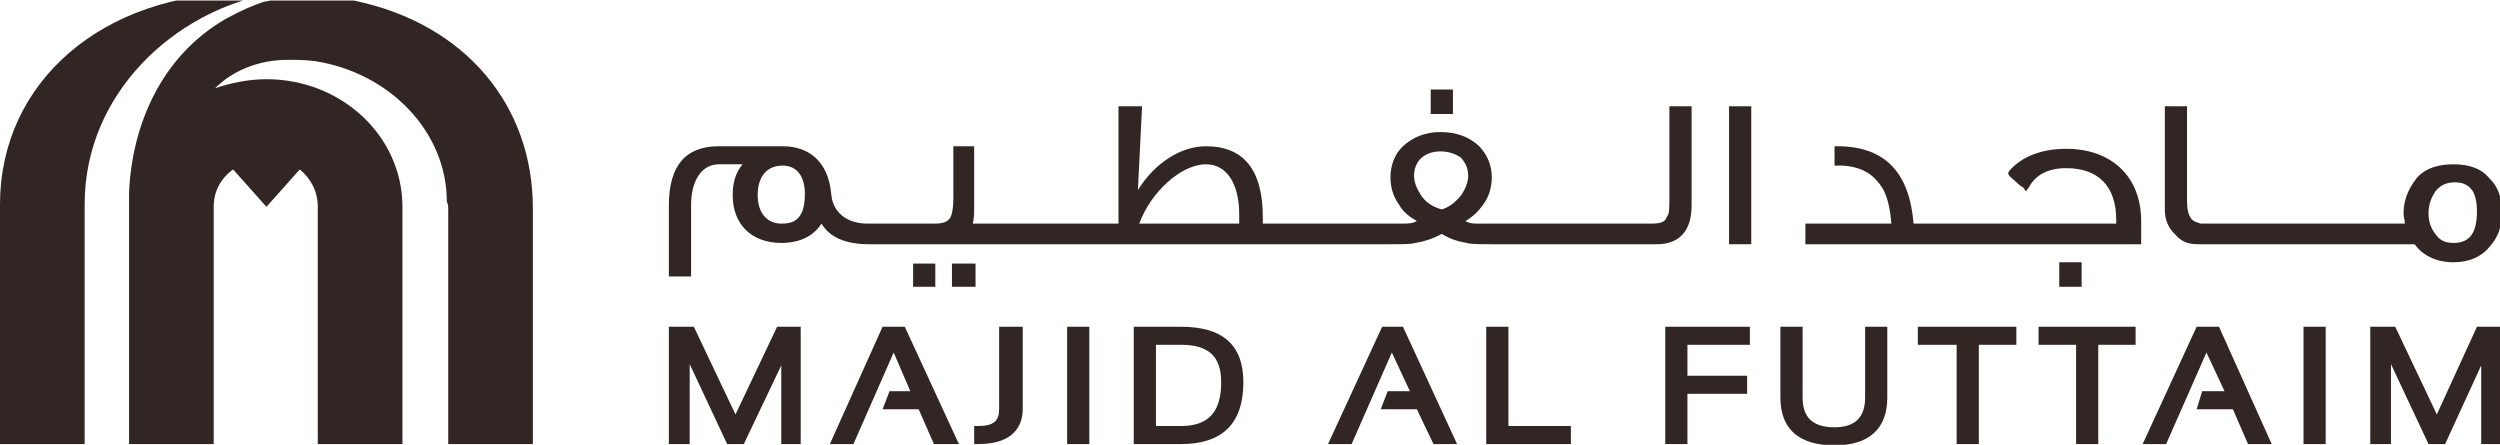 <?xml version="1.0" encoding="UTF-8" standalone="no"?>
<!-- Created with Inkscape (http://www.inkscape.org/) -->

<svg
   id="svg4080"
   version="1.1"
   inkscape:version="1.1.2 (0a00cf5339, 2022-02-04)"
   width="212.193"
   height="37.751"
   sodipodi:docname="logo_majid-al-futtaim.svg"
   xmlns:inkscape="http://www.inkscape.org/namespaces/inkscape"
   xmlns:sodipodi="http://sodipodi.sourceforge.net/DTD/sodipodi-0.dtd"
   xmlns="http://www.w3.org/2000/svg"
   xmlns:svg="http://www.w3.org/2000/svg"
   xmlns:rdf="http://www.w3.org/1999/02/22-rdf-syntax-ns#"
   xmlns:cc="http://creativecommons.org/ns#"
   xmlns:dc="http://purl.org/dc/elements/1.1/">
  <defs
     id="defs4084">
    <clipPath
       clipPathUnits="userSpaceOnUse"
       id="clipPath3013">
      <path
         inkscape:connector-curvature="0"
         d="M -1.53e-7,1.8311e-4 H 780 V 540 H -1.53e-7 Z"
         clip-rule="evenodd"
         id="path3015" />
    </clipPath>
    <clipPath
       clipPathUnits="userSpaceOnUse"
       id="clipPath3023">
      <path
         inkscape:connector-curvature="0"
         d="M 0,0 H 135.34 V 25.886 H 0 Z"
         id="path3025" />
    </clipPath>
    <clipPath
       clipPathUnits="userSpaceOnUse"
       id="clipPath3037">
      <path
         inkscape:connector-curvature="0"
         d="M 0,25.886 V -0.635 h 135.24 v 26.521"
         clip-rule="evenodd"
         id="path3039" />
    </clipPath>
    <clipPath
       clipPathUnits="userSpaceOnUse"
       id="clipPath3047">
      <path
         inkscape:connector-curvature="0"
         d="M 0,25.886 V -0.635 h 135.24 v 26.521"
         clip-rule="evenodd"
         id="path3049" />
    </clipPath>
    <clipPath
       clipPathUnits="userSpaceOnUse"
       id="clipPath3057">
      <path
         inkscape:connector-curvature="0"
         d="M 0,25.886 V -0.635 h 135.24 v 26.521"
         id="path3059" />
    </clipPath>
    <clipPath
       clipPathUnits="userSpaceOnUse"
       id="clipPath3067">
      <path
         inkscape:connector-curvature="0"
         d="M 0,25.886 V -0.635 h 135.24 v 26.521"
         id="path3069" />
    </clipPath>
    <clipPath
       clipPathUnits="userSpaceOnUse"
       id="clipPath3077">
      <path
         inkscape:connector-curvature="0"
         d="M 0,25.886 V -0.635 h 135.24 v 26.521"
         id="path3079" />
    </clipPath>
    <clipPath
       clipPathUnits="userSpaceOnUse"
       id="clipPath3087">
      <path
         inkscape:connector-curvature="0"
         d="M 0,25.886 V -0.635 h 135.24 v 26.521"
         id="path3089" />
    </clipPath>
    <clipPath
       clipPathUnits="userSpaceOnUse"
       id="clipPath3097">
      <path
         inkscape:connector-curvature="0"
         d="M 0,25.886 V -0.635 h 135.24 v 26.521"
         id="path3099" />
    </clipPath>
    <clipPath
       clipPathUnits="userSpaceOnUse"
       id="clipPath3107">
      <path
         inkscape:connector-curvature="0"
         d="M 0,25.886 V -0.635 h 135.24 v 26.521"
         id="path3109" />
    </clipPath>
    <clipPath
       clipPathUnits="userSpaceOnUse"
       id="clipPath3117">
      <path
         inkscape:connector-curvature="0"
         d="M 0,25.886 V -0.635 h 135.24 v 26.521"
         id="path3119" />
    </clipPath>
    <clipPath
       clipPathUnits="userSpaceOnUse"
       id="clipPath3127">
      <path
         inkscape:connector-curvature="0"
         d="M 0,25.886 V -0.635 h 135.24 v 26.521"
         id="path3129" />
    </clipPath>
    <clipPath
       clipPathUnits="userSpaceOnUse"
       id="clipPath3137">
      <path
         inkscape:connector-curvature="0"
         d="M 0,25.886 V -0.635 h 135.24 v 26.521"
         id="path3139" />
    </clipPath>
    <clipPath
       clipPathUnits="userSpaceOnUse"
       id="clipPath3147">
      <path
         inkscape:connector-curvature="0"
         d="M 0,25.886 V -0.635 h 135.24 v 26.521"
         id="path3149" />
    </clipPath>
    <clipPath
       clipPathUnits="userSpaceOnUse"
       id="clipPath3157">
      <path
         inkscape:connector-curvature="0"
         d="M 0,25.886 V -0.635 h 135.24 v 26.521"
         id="path3159" />
    </clipPath>
    <clipPath
       clipPathUnits="userSpaceOnUse"
       id="clipPath3167">
      <path
         inkscape:connector-curvature="0"
         d="M 0,25.886 V -0.635 h 135.24 v 26.521"
         id="path3169" />
    </clipPath>
    <clipPath
       clipPathUnits="userSpaceOnUse"
       id="clipPath3177">
      <path
         inkscape:connector-curvature="0"
         d="M 0,25.886 V -0.635 h 135.24 v 26.521"
         id="path3179" />
    </clipPath>
    <clipPath
       clipPathUnits="userSpaceOnUse"
       id="clipPath3187">
      <path
         inkscape:connector-curvature="0"
         d="M 0,25.886 V -0.635 h 135.24 v 26.521"
         id="path3189" />
    </clipPath>
    <clipPath
       clipPathUnits="userSpaceOnUse"
       id="clipPath3197">
      <path
         inkscape:connector-curvature="0"
         d="M 0,25.886 V -0.635 h 135.24 v 26.521"
         id="path3199" />
    </clipPath>
    <clipPath
       clipPathUnits="userSpaceOnUse"
       id="clipPath3207">
      <path
         inkscape:connector-curvature="0"
         d="M 0,25.886 V -0.635 h 135.24 v 26.521"
         id="path3209" />
    </clipPath>
    <clipPath
       clipPathUnits="userSpaceOnUse"
       id="clipPath3217">
      <path
         inkscape:connector-curvature="0"
         d="M 0,25.886 V -0.635 h 135.24 v 26.521"
         id="path3219" />
    </clipPath>
    <clipPath
       clipPathUnits="userSpaceOnUse"
       id="clipPath3227">
      <path
         inkscape:connector-curvature="0"
         d="M 0,25.886 V -0.635 h 135.24 v 26.521"
         id="path3229" />
    </clipPath>
    <clipPath
       clipPathUnits="userSpaceOnUse"
       id="clipPath3237">
      <path
         inkscape:connector-curvature="0"
         d="M 0,25.886 V -0.635 h 135.24 v 26.521"
         id="path3239" />
    </clipPath>
    <clipPath
       clipPathUnits="userSpaceOnUse"
       id="clipPath3247">
      <path
         inkscape:connector-curvature="0"
         d="M 0,25.886 V -0.635 h 135.24 v 26.521"
         id="path3249" />
    </clipPath>
    <clipPath
       clipPathUnits="userSpaceOnUse"
       id="clipPath3257">
      <path
         inkscape:connector-curvature="0"
         d="M 0,25.886 V -0.635 h 135.24 v 26.521"
         id="path3259" />
    </clipPath>
    <clipPath
       clipPathUnits="userSpaceOnUse"
       id="clipPath3291">
      <path
         inkscape:connector-curvature="0"
         d="M 0,0 H 780 V 540 H 0 Z"
         clip-rule="evenodd"
         id="path3293" />
    </clipPath>
    <clipPath
       clipPathUnits="userSpaceOnUse"
       id="clipPath3299">
      <path
         inkscape:connector-curvature="0"
         d="M 0,0 H 780 V 540 H 0 Z"
         clip-rule="evenodd"
         id="path3301" />
    </clipPath>
    <clipPath
       clipPathUnits="userSpaceOnUse"
       id="clipPath3331">
      <path
         inkscape:connector-curvature="0"
         d="M 0,0 H 780 V 540 H 0 Z"
         clip-rule="evenodd"
         id="path3333" />
    </clipPath>
    <clipPath
       clipPathUnits="userSpaceOnUse"
       id="clipPath3013-6">
      <path
         inkscape:connector-curvature="0"
         d="M -1.53e-7,1.8311e-4 H 780 V 540 H -1.53e-7 Z"
         clip-rule="evenodd"
         id="path3015-4" />
    </clipPath>
    <clipPath
       clipPathUnits="userSpaceOnUse"
       id="clipPath3023-1">
      <path
         inkscape:connector-curvature="0"
         d="M 0,0 H 135.34 V 25.886 H 0 Z"
         id="path3025-7" />
    </clipPath>
    <clipPath
       clipPathUnits="userSpaceOnUse"
       id="clipPath3037-4">
      <path
         inkscape:connector-curvature="0"
         d="M 0,25.886 V -0.635 h 135.24 v 26.521"
         clip-rule="evenodd"
         id="path3039-7" />
    </clipPath>
    <clipPath
       clipPathUnits="userSpaceOnUse"
       id="clipPath3047-9">
      <path
         inkscape:connector-curvature="0"
         d="M 0,25.886 V -0.635 h 135.24 v 26.521"
         clip-rule="evenodd"
         id="path3049-7" />
    </clipPath>
    <clipPath
       clipPathUnits="userSpaceOnUse"
       id="clipPath3057-7">
      <path
         inkscape:connector-curvature="0"
         d="M 0,25.886 V -0.635 h 135.24 v 26.521"
         id="path3059-9" />
    </clipPath>
    <clipPath
       clipPathUnits="userSpaceOnUse"
       id="clipPath3067-9">
      <path
         inkscape:connector-curvature="0"
         d="M 0,25.886 V -0.635 h 135.24 v 26.521"
         id="path3069-5" />
    </clipPath>
    <clipPath
       clipPathUnits="userSpaceOnUse"
       id="clipPath3077-6">
      <path
         inkscape:connector-curvature="0"
         d="M 0,25.886 V -0.635 h 135.24 v 26.521"
         id="path3079-3" />
    </clipPath>
    <clipPath
       clipPathUnits="userSpaceOnUse"
       id="clipPath3087-6">
      <path
         inkscape:connector-curvature="0"
         d="M 0,25.886 V -0.635 h 135.24 v 26.521"
         id="path3089-8" />
    </clipPath>
    <clipPath
       clipPathUnits="userSpaceOnUse"
       id="clipPath3097-5">
      <path
         inkscape:connector-curvature="0"
         d="M 0,25.886 V -0.635 h 135.24 v 26.521"
         id="path3099-4" />
    </clipPath>
    <clipPath
       clipPathUnits="userSpaceOnUse"
       id="clipPath3107-4">
      <path
         inkscape:connector-curvature="0"
         d="M 0,25.886 V -0.635 h 135.24 v 26.521"
         id="path3109-0" />
    </clipPath>
    <clipPath
       clipPathUnits="userSpaceOnUse"
       id="clipPath3117-3">
      <path
         inkscape:connector-curvature="0"
         d="M 0,25.886 V -0.635 h 135.24 v 26.521"
         id="path3119-3" />
    </clipPath>
    <clipPath
       clipPathUnits="userSpaceOnUse"
       id="clipPath3127-1">
      <path
         inkscape:connector-curvature="0"
         d="M 0,25.886 V -0.635 h 135.24 v 26.521"
         id="path3129-5" />
    </clipPath>
    <clipPath
       clipPathUnits="userSpaceOnUse"
       id="clipPath3137-5">
      <path
         inkscape:connector-curvature="0"
         d="M 0,25.886 V -0.635 h 135.24 v 26.521"
         id="path3139-4" />
    </clipPath>
    <clipPath
       clipPathUnits="userSpaceOnUse"
       id="clipPath3147-7">
      <path
         inkscape:connector-curvature="0"
         d="M 0,25.886 V -0.635 h 135.24 v 26.521"
         id="path3149-8" />
    </clipPath>
    <clipPath
       clipPathUnits="userSpaceOnUse"
       id="clipPath3157-8">
      <path
         inkscape:connector-curvature="0"
         d="M 0,25.886 V -0.635 h 135.24 v 26.521"
         id="path3159-2" />
    </clipPath>
    <clipPath
       clipPathUnits="userSpaceOnUse"
       id="clipPath3167-6">
      <path
         inkscape:connector-curvature="0"
         d="M 0,25.886 V -0.635 h 135.24 v 26.521"
         id="path3169-2" />
    </clipPath>
    <clipPath
       clipPathUnits="userSpaceOnUse"
       id="clipPath3177-9">
      <path
         inkscape:connector-curvature="0"
         d="M 0,25.886 V -0.635 h 135.24 v 26.521"
         id="path3179-6" />
    </clipPath>
    <clipPath
       clipPathUnits="userSpaceOnUse"
       id="clipPath3187-6">
      <path
         inkscape:connector-curvature="0"
         d="M 0,25.886 V -0.635 h 135.24 v 26.521"
         id="path3189-8" />
    </clipPath>
    <clipPath
       clipPathUnits="userSpaceOnUse"
       id="clipPath3197-2">
      <path
         inkscape:connector-curvature="0"
         d="M 0,25.886 V -0.635 h 135.24 v 26.521"
         id="path3199-0" />
    </clipPath>
    <clipPath
       clipPathUnits="userSpaceOnUse"
       id="clipPath3207-8">
      <path
         inkscape:connector-curvature="0"
         d="M 0,25.886 V -0.635 h 135.24 v 26.521"
         id="path3209-0" />
    </clipPath>
    <clipPath
       clipPathUnits="userSpaceOnUse"
       id="clipPath3217-0">
      <path
         inkscape:connector-curvature="0"
         d="M 0,25.886 V -0.635 h 135.24 v 26.521"
         id="path3219-7" />
    </clipPath>
    <clipPath
       clipPathUnits="userSpaceOnUse"
       id="clipPath3227-9">
      <path
         inkscape:connector-curvature="0"
         d="M 0,25.886 V -0.635 h 135.24 v 26.521"
         id="path3229-4" />
    </clipPath>
    <clipPath
       clipPathUnits="userSpaceOnUse"
       id="clipPath3237-0">
      <path
         inkscape:connector-curvature="0"
         d="M 0,25.886 V -0.635 h 135.24 v 26.521"
         id="path3239-5" />
    </clipPath>
    <clipPath
       clipPathUnits="userSpaceOnUse"
       id="clipPath3247-2">
      <path
         inkscape:connector-curvature="0"
         d="M 0,25.886 V -0.635 h 135.24 v 26.521"
         id="path3249-6" />
    </clipPath>
    <clipPath
       clipPathUnits="userSpaceOnUse"
       id="clipPath3257-1">
      <path
         inkscape:connector-curvature="0"
         d="M 0,25.886 V -0.635 h 135.24 v 26.521"
         id="path3259-6" />
    </clipPath>
    <clipPath
       clipPathUnits="userSpaceOnUse"
       id="clipPath3291-7">
      <path
         inkscape:connector-curvature="0"
         d="M 0,0 H 780 V 540 H 0 Z"
         clip-rule="evenodd"
         id="path3293-0" />
    </clipPath>
    <clipPath
       clipPathUnits="userSpaceOnUse"
       id="clipPath3299-2">
      <path
         inkscape:connector-curvature="0"
         d="M 0,0 H 780 V 540 H 0 Z"
         clip-rule="evenodd"
         id="path3301-6" />
    </clipPath>
    <clipPath
       clipPathUnits="userSpaceOnUse"
       id="clipPath3331-9">
      <path
         inkscape:connector-curvature="0"
         d="M 0,0 H 780 V 540 H 0 Z"
         clip-rule="evenodd"
         id="path3333-1" />
    </clipPath>
    <clipPath
       clipPathUnits="userSpaceOnUse"
       id="clipPath3013-7">
      <path
         inkscape:connector-curvature="0"
         d="M -1.53e-7,1.8311e-4 H 780 V 540 H -1.53e-7 Z"
         clip-rule="evenodd"
         id="path3015-42" />
    </clipPath>
    <clipPath
       clipPathUnits="userSpaceOnUse"
       id="clipPath3023-4">
      <path
         inkscape:connector-curvature="0"
         d="M 0,0 H 135.34 V 25.886 H 0 Z"
         id="path3025-8" />
    </clipPath>
    <clipPath
       clipPathUnits="userSpaceOnUse"
       id="clipPath3037-5">
      <path
         inkscape:connector-curvature="0"
         d="M 0,25.886 V -0.635 h 135.24 v 26.521"
         clip-rule="evenodd"
         id="path3039-3" />
    </clipPath>
    <clipPath
       clipPathUnits="userSpaceOnUse"
       id="clipPath3047-6">
      <path
         inkscape:connector-curvature="0"
         d="M 0,25.886 V -0.635 h 135.24 v 26.521"
         clip-rule="evenodd"
         id="path3049-1" />
    </clipPath>
    <clipPath
       clipPathUnits="userSpaceOnUse"
       id="clipPath3057-4">
      <path
         inkscape:connector-curvature="0"
         d="M 0,25.886 V -0.635 h 135.24 v 26.521"
         id="path3059-5" />
    </clipPath>
    <clipPath
       clipPathUnits="userSpaceOnUse"
       id="clipPath3067-0">
      <path
         inkscape:connector-curvature="0"
         d="M 0,25.886 V -0.635 h 135.24 v 26.521"
         id="path3069-6" />
    </clipPath>
    <clipPath
       clipPathUnits="userSpaceOnUse"
       id="clipPath3077-2">
      <path
         inkscape:connector-curvature="0"
         d="M 0,25.886 V -0.635 h 135.24 v 26.521"
         id="path3079-7" />
    </clipPath>
    <clipPath
       clipPathUnits="userSpaceOnUse"
       id="clipPath3087-7">
      <path
         inkscape:connector-curvature="0"
         d="M 0,25.886 V -0.635 h 135.24 v 26.521"
         id="path3089-7" />
    </clipPath>
    <clipPath
       clipPathUnits="userSpaceOnUse"
       id="clipPath3097-7">
      <path
         inkscape:connector-curvature="0"
         d="M 0,25.886 V -0.635 h 135.24 v 26.521"
         id="path3099-6" />
    </clipPath>
    <clipPath
       clipPathUnits="userSpaceOnUse"
       id="clipPath3107-2">
      <path
         inkscape:connector-curvature="0"
         d="M 0,25.886 V -0.635 h 135.24 v 26.521"
         id="path3109-7" />
    </clipPath>
    <clipPath
       clipPathUnits="userSpaceOnUse"
       id="clipPath3117-8">
      <path
         inkscape:connector-curvature="0"
         d="M 0,25.886 V -0.635 h 135.24 v 26.521"
         id="path3119-8" />
    </clipPath>
    <clipPath
       clipPathUnits="userSpaceOnUse"
       id="clipPath3127-4">
      <path
         inkscape:connector-curvature="0"
         d="M 0,25.886 V -0.635 h 135.24 v 26.521"
         id="path3129-4" />
    </clipPath>
    <clipPath
       clipPathUnits="userSpaceOnUse"
       id="clipPath3137-4">
      <path
         inkscape:connector-curvature="0"
         d="M 0,25.886 V -0.635 h 135.24 v 26.521"
         id="path3139-1" />
    </clipPath>
    <clipPath
       clipPathUnits="userSpaceOnUse"
       id="clipPath3147-0">
      <path
         inkscape:connector-curvature="0"
         d="M 0,25.886 V -0.635 h 135.24 v 26.521"
         id="path3149-9" />
    </clipPath>
    <clipPath
       clipPathUnits="userSpaceOnUse"
       id="clipPath3157-0">
      <path
         inkscape:connector-curvature="0"
         d="M 0,25.886 V -0.635 h 135.24 v 26.521"
         id="path3159-4" />
    </clipPath>
    <clipPath
       clipPathUnits="userSpaceOnUse"
       id="clipPath3167-3">
      <path
         inkscape:connector-curvature="0"
         d="M 0,25.886 V -0.635 h 135.24 v 26.521"
         id="path3169-7" />
    </clipPath>
    <clipPath
       clipPathUnits="userSpaceOnUse"
       id="clipPath3177-1">
      <path
         inkscape:connector-curvature="0"
         d="M 0,25.886 V -0.635 h 135.24 v 26.521"
         id="path3179-68" />
    </clipPath>
    <clipPath
       clipPathUnits="userSpaceOnUse"
       id="clipPath3187-7">
      <path
         inkscape:connector-curvature="0"
         d="M 0,25.886 V -0.635 h 135.24 v 26.521"
         id="path3189-2" />
    </clipPath>
    <clipPath
       clipPathUnits="userSpaceOnUse"
       id="clipPath3197-7">
      <path
         inkscape:connector-curvature="0"
         d="M 0,25.886 V -0.635 h 135.24 v 26.521"
         id="path3199-05" />
    </clipPath>
    <clipPath
       clipPathUnits="userSpaceOnUse"
       id="clipPath3207-2">
      <path
         inkscape:connector-curvature="0"
         d="M 0,25.886 V -0.635 h 135.24 v 26.521"
         id="path3209-8" />
    </clipPath>
    <clipPath
       clipPathUnits="userSpaceOnUse"
       id="clipPath3217-1">
      <path
         inkscape:connector-curvature="0"
         d="M 0,25.886 V -0.635 h 135.24 v 26.521"
         id="path3219-3" />
    </clipPath>
    <clipPath
       clipPathUnits="userSpaceOnUse"
       id="clipPath3227-7">
      <path
         inkscape:connector-curvature="0"
         d="M 0,25.886 V -0.635 h 135.24 v 26.521"
         id="path3229-2" />
    </clipPath>
    <clipPath
       clipPathUnits="userSpaceOnUse"
       id="clipPath3237-3">
      <path
         inkscape:connector-curvature="0"
         d="M 0,25.886 V -0.635 h 135.24 v 26.521"
         id="path3239-8" />
    </clipPath>
    <clipPath
       clipPathUnits="userSpaceOnUse"
       id="clipPath3247-8">
      <path
         inkscape:connector-curvature="0"
         d="M 0,25.886 V -0.635 h 135.24 v 26.521"
         id="path3249-3" />
    </clipPath>
    <clipPath
       clipPathUnits="userSpaceOnUse"
       id="clipPath3257-17">
      <path
         inkscape:connector-curvature="0"
         d="M 0,25.886 V -0.635 h 135.24 v 26.521"
         id="path3259-2" />
    </clipPath>
    <clipPath
       clipPathUnits="userSpaceOnUse"
       id="clipPath3291-4">
      <path
         inkscape:connector-curvature="0"
         d="M 0,0 H 780 V 540 H 0 Z"
         clip-rule="evenodd"
         id="path3293-7" />
    </clipPath>
    <clipPath
       clipPathUnits="userSpaceOnUse"
       id="clipPath3299-26">
      <path
         inkscape:connector-curvature="0"
         d="M 0,0 H 780 V 540 H 0 Z"
         clip-rule="evenodd"
         id="path3301-4" />
    </clipPath>
    <clipPath
       clipPathUnits="userSpaceOnUse"
       id="clipPath3331-95">
      <path
         inkscape:connector-curvature="0"
         d="M 0,0 H 780 V 540 H 0 Z"
         clip-rule="evenodd"
         id="path3333-0" />
    </clipPath>
    <clipPath
       clipPathUnits="userSpaceOnUse"
       id="clipPath3013-62">
      <path
         inkscape:connector-curvature="0"
         d="M -1.53e-7,1.8311e-4 H 780 V 540 H -1.53e-7 Z"
         clip-rule="evenodd"
         id="path3015-6" />
    </clipPath>
    <clipPath
       clipPathUnits="userSpaceOnUse"
       id="clipPath3023-8">
      <path
         inkscape:connector-curvature="0"
         d="M 0,0 H 135.34 V 25.886 H 0 Z"
         id="path3025-0" />
    </clipPath>
    <clipPath
       clipPathUnits="userSpaceOnUse"
       id="clipPath3037-6">
      <path
         inkscape:connector-curvature="0"
         d="M 0,25.886 V -0.635 h 135.24 v 26.521"
         clip-rule="evenodd"
         id="path3039-4" />
    </clipPath>
    <clipPath
       clipPathUnits="userSpaceOnUse"
       id="clipPath3047-5">
      <path
         inkscape:connector-curvature="0"
         d="M 0,25.886 V -0.635 h 135.24 v 26.521"
         clip-rule="evenodd"
         id="path3049-9" />
    </clipPath>
    <clipPath
       clipPathUnits="userSpaceOnUse"
       id="clipPath3057-71">
      <path
         inkscape:connector-curvature="0"
         d="M 0,25.886 V -0.635 h 135.24 v 26.521"
         id="path3059-6" />
    </clipPath>
    <clipPath
       clipPathUnits="userSpaceOnUse"
       id="clipPath3067-08">
      <path
         inkscape:connector-curvature="0"
         d="M 0,25.886 V -0.635 h 135.24 v 26.521"
         id="path3069-51" />
    </clipPath>
    <clipPath
       clipPathUnits="userSpaceOnUse"
       id="clipPath3077-7">
      <path
         inkscape:connector-curvature="0"
         d="M 0,25.886 V -0.635 h 135.24 v 26.521"
         id="path3079-9" />
    </clipPath>
    <clipPath
       clipPathUnits="userSpaceOnUse"
       id="clipPath3087-1">
      <path
         inkscape:connector-curvature="0"
         d="M 0,25.886 V -0.635 h 135.24 v 26.521"
         id="path3089-6" />
    </clipPath>
    <clipPath
       clipPathUnits="userSpaceOnUse"
       id="clipPath3097-0">
      <path
         inkscape:connector-curvature="0"
         d="M 0,25.886 V -0.635 h 135.24 v 26.521"
         id="path3099-44" />
    </clipPath>
    <clipPath
       clipPathUnits="userSpaceOnUse"
       id="clipPath3107-5">
      <path
         inkscape:connector-curvature="0"
         d="M 0,25.886 V -0.635 h 135.24 v 26.521"
         id="path3109-9" />
    </clipPath>
    <clipPath
       clipPathUnits="userSpaceOnUse"
       id="clipPath3117-0">
      <path
         inkscape:connector-curvature="0"
         d="M 0,25.886 V -0.635 h 135.24 v 26.521"
         id="path3119-2" />
    </clipPath>
    <clipPath
       clipPathUnits="userSpaceOnUse"
       id="clipPath3127-6">
      <path
         inkscape:connector-curvature="0"
         d="M 0,25.886 V -0.635 h 135.24 v 26.521"
         id="path3129-8" />
    </clipPath>
    <clipPath
       clipPathUnits="userSpaceOnUse"
       id="clipPath3137-1">
      <path
         inkscape:connector-curvature="0"
         d="M 0,25.886 V -0.635 h 135.24 v 26.521"
         id="path3139-15" />
    </clipPath>
    <clipPath
       clipPathUnits="userSpaceOnUse"
       id="clipPath3147-5">
      <path
         inkscape:connector-curvature="0"
         d="M 0,25.886 V -0.635 h 135.24 v 26.521"
         id="path3149-1" />
    </clipPath>
    <clipPath
       clipPathUnits="userSpaceOnUse"
       id="clipPath3157-5">
      <path
         inkscape:connector-curvature="0"
         d="M 0,25.886 V -0.635 h 135.24 v 26.521"
         id="path3159-1" />
    </clipPath>
    <clipPath
       clipPathUnits="userSpaceOnUse"
       id="clipPath3167-0">
      <path
         inkscape:connector-curvature="0"
         d="M 0,25.886 V -0.635 h 135.24 v 26.521"
         id="path3169-4" />
    </clipPath>
    <clipPath
       clipPathUnits="userSpaceOnUse"
       id="clipPath3177-14">
      <path
         inkscape:connector-curvature="0"
         d="M 0,25.886 V -0.635 h 135.24 v 26.521"
         id="path3179-60" />
    </clipPath>
    <clipPath
       clipPathUnits="userSpaceOnUse"
       id="clipPath3187-1">
      <path
         inkscape:connector-curvature="0"
         d="M 0,25.886 V -0.635 h 135.24 v 26.521"
         id="path3189-89" />
    </clipPath>
    <clipPath
       clipPathUnits="userSpaceOnUse"
       id="clipPath3197-4">
      <path
         inkscape:connector-curvature="0"
         d="M 0,25.886 V -0.635 h 135.24 v 26.521"
         id="path3199-3" />
    </clipPath>
    <clipPath
       clipPathUnits="userSpaceOnUse"
       id="clipPath3207-0">
      <path
         inkscape:connector-curvature="0"
         d="M 0,25.886 V -0.635 h 135.24 v 26.521"
         id="path3209-2" />
    </clipPath>
    <clipPath
       clipPathUnits="userSpaceOnUse"
       id="clipPath3217-03">
      <path
         inkscape:connector-curvature="0"
         d="M 0,25.886 V -0.635 h 135.24 v 26.521"
         id="path3219-2" />
    </clipPath>
    <clipPath
       clipPathUnits="userSpaceOnUse"
       id="clipPath3227-1">
      <path
         inkscape:connector-curvature="0"
         d="M 0,25.886 V -0.635 h 135.24 v 26.521"
         id="path3229-5" />
    </clipPath>
    <clipPath
       clipPathUnits="userSpaceOnUse"
       id="clipPath3237-2">
      <path
         inkscape:connector-curvature="0"
         d="M 0,25.886 V -0.635 h 135.24 v 26.521"
         id="path3239-3" />
    </clipPath>
    <clipPath
       clipPathUnits="userSpaceOnUse"
       id="clipPath3247-5">
      <path
         inkscape:connector-curvature="0"
         d="M 0,25.886 V -0.635 h 135.24 v 26.521"
         id="path3249-1" />
    </clipPath>
    <clipPath
       clipPathUnits="userSpaceOnUse"
       id="clipPath3257-4">
      <path
         inkscape:connector-curvature="0"
         d="M 0,25.886 V -0.635 h 135.24 v 26.521"
         id="path3259-0" />
    </clipPath>
    <clipPath
       clipPathUnits="userSpaceOnUse"
       id="clipPath3291-2">
      <path
         inkscape:connector-curvature="0"
         d="M 0,0 H 780 V 540 H 0 Z"
         clip-rule="evenodd"
         id="path3293-1" />
    </clipPath>
    <clipPath
       clipPathUnits="userSpaceOnUse"
       id="clipPath3299-1">
      <path
         inkscape:connector-curvature="0"
         d="M 0,0 H 780 V 540 H 0 Z"
         clip-rule="evenodd"
         id="path3301-2" />
    </clipPath>
    <clipPath
       clipPathUnits="userSpaceOnUse"
       id="clipPath3331-6">
      <path
         inkscape:connector-curvature="0"
         d="M 0,0 H 780 V 540 H 0 Z"
         clip-rule="evenodd"
         id="path3333-5" />
    </clipPath>
    <clipPath
       clipPathUnits="userSpaceOnUse"
       id="clipPath3013-78">
      <path
         inkscape:connector-curvature="0"
         d="M -1.53e-7,1.8311e-4 H 780 V 540 H -1.53e-7 Z"
         clip-rule="evenodd"
         id="path3015-2" />
    </clipPath>
    <clipPath
       clipPathUnits="userSpaceOnUse"
       id="clipPath3023-5">
      <path
         inkscape:connector-curvature="0"
         d="M 0,0 H 135.34 V 25.886 H 0 Z"
         id="path3025-9" />
    </clipPath>
    <clipPath
       clipPathUnits="userSpaceOnUse"
       id="clipPath3037-2">
      <path
         inkscape:connector-curvature="0"
         d="M 0,25.886 V -0.635 h 135.24 v 26.521"
         clip-rule="evenodd"
         id="path3039-1" />
    </clipPath>
    <clipPath
       clipPathUnits="userSpaceOnUse"
       id="clipPath3047-61">
      <path
         inkscape:connector-curvature="0"
         d="M 0,25.886 V -0.635 h 135.24 v 26.521"
         clip-rule="evenodd"
         id="path3049-4" />
    </clipPath>
    <clipPath
       clipPathUnits="userSpaceOnUse"
       id="clipPath3057-9">
      <path
         inkscape:connector-curvature="0"
         d="M 0,25.886 V -0.635 h 135.24 v 26.521"
         id="path3059-0" />
    </clipPath>
    <clipPath
       clipPathUnits="userSpaceOnUse"
       id="clipPath3067-6">
      <path
         inkscape:connector-curvature="0"
         d="M 0,25.886 V -0.635 h 135.24 v 26.521"
         id="path3069-4" />
    </clipPath>
    <clipPath
       clipPathUnits="userSpaceOnUse"
       id="clipPath3077-1">
      <path
         inkscape:connector-curvature="0"
         d="M 0,25.886 V -0.635 h 135.24 v 26.521"
         id="path3079-1" />
    </clipPath>
    <clipPath
       clipPathUnits="userSpaceOnUse"
       id="clipPath3087-3">
      <path
         inkscape:connector-curvature="0"
         d="M 0,25.886 V -0.635 h 135.24 v 26.521"
         id="path3089-4" />
    </clipPath>
    <clipPath
       clipPathUnits="userSpaceOnUse"
       id="clipPath3097-4">
      <path
         inkscape:connector-curvature="0"
         d="M 0,25.886 V -0.635 h 135.24 v 26.521"
         id="path3099-60" />
    </clipPath>
    <clipPath
       clipPathUnits="userSpaceOnUse"
       id="clipPath3107-48">
      <path
         inkscape:connector-curvature="0"
         d="M 0,25.886 V -0.635 h 135.24 v 26.521"
         id="path3109-74" />
    </clipPath>
    <clipPath
       clipPathUnits="userSpaceOnUse"
       id="clipPath3117-4">
      <path
         inkscape:connector-curvature="0"
         d="M 0,25.886 V -0.635 h 135.24 v 26.521"
         id="path3119-0" />
    </clipPath>
    <clipPath
       clipPathUnits="userSpaceOnUse"
       id="clipPath3127-7">
      <path
         inkscape:connector-curvature="0"
         d="M 0,25.886 V -0.635 h 135.24 v 26.521"
         id="path3129-41" />
    </clipPath>
    <clipPath
       clipPathUnits="userSpaceOnUse"
       id="clipPath3137-41">
      <path
         inkscape:connector-curvature="0"
         d="M 0,25.886 V -0.635 h 135.24 v 26.521"
         id="path3139-49" />
    </clipPath>
    <clipPath
       clipPathUnits="userSpaceOnUse"
       id="clipPath3147-2">
      <path
         inkscape:connector-curvature="0"
         d="M 0,25.886 V -0.635 h 135.24 v 26.521"
         id="path3149-0" />
    </clipPath>
    <clipPath
       clipPathUnits="userSpaceOnUse"
       id="clipPath3157-2">
      <path
         inkscape:connector-curvature="0"
         d="M 0,25.886 V -0.635 h 135.24 v 26.521"
         id="path3159-27" />
    </clipPath>
    <clipPath
       clipPathUnits="userSpaceOnUse"
       id="clipPath3167-8">
      <path
         inkscape:connector-curvature="0"
         d="M 0,25.886 V -0.635 h 135.24 v 26.521"
         id="path3169-6" />
    </clipPath>
    <clipPath
       clipPathUnits="userSpaceOnUse"
       id="clipPath3177-7">
      <path
         inkscape:connector-curvature="0"
         d="M 0,25.886 V -0.635 h 135.24 v 26.521"
         id="path3179-4" />
    </clipPath>
    <clipPath
       clipPathUnits="userSpaceOnUse"
       id="clipPath3187-78">
      <path
         inkscape:connector-curvature="0"
         d="M 0,25.886 V -0.635 h 135.24 v 26.521"
         id="path3189-86" />
    </clipPath>
    <clipPath
       clipPathUnits="userSpaceOnUse"
       id="clipPath3197-8">
      <path
         inkscape:connector-curvature="0"
         d="M 0,25.886 V -0.635 h 135.24 v 26.521"
         id="path3199-6" />
    </clipPath>
    <clipPath
       clipPathUnits="userSpaceOnUse"
       id="clipPath3207-87">
      <path
         inkscape:connector-curvature="0"
         d="M 0,25.886 V -0.635 h 135.24 v 26.521"
         id="path3209-6" />
    </clipPath>
    <clipPath
       clipPathUnits="userSpaceOnUse"
       id="clipPath3217-8">
      <path
         inkscape:connector-curvature="0"
         d="M 0,25.886 V -0.635 h 135.24 v 26.521"
         id="path3219-72" />
    </clipPath>
    <clipPath
       clipPathUnits="userSpaceOnUse"
       id="clipPath3227-3">
      <path
         inkscape:connector-curvature="0"
         d="M 0,25.886 V -0.635 h 135.24 v 26.521"
         id="path3229-8" />
    </clipPath>
    <clipPath
       clipPathUnits="userSpaceOnUse"
       id="clipPath3237-4">
      <path
         inkscape:connector-curvature="0"
         d="M 0,25.886 V -0.635 h 135.24 v 26.521"
         id="path3239-83" />
    </clipPath>
    <clipPath
       clipPathUnits="userSpaceOnUse"
       id="clipPath3247-1">
      <path
         inkscape:connector-curvature="0"
         d="M 0,25.886 V -0.635 h 135.24 v 26.521"
         id="path3249-38" />
    </clipPath>
    <clipPath
       clipPathUnits="userSpaceOnUse"
       id="clipPath3257-0">
      <path
         inkscape:connector-curvature="0"
         d="M 0,25.886 V -0.635 h 135.24 v 26.521"
         id="path3259-3" />
    </clipPath>
    <clipPath
       clipPathUnits="userSpaceOnUse"
       id="clipPath3291-49">
      <path
         inkscape:connector-curvature="0"
         d="M 0,0 H 780 V 540 H 0 Z"
         clip-rule="evenodd"
         id="path3293-9" />
    </clipPath>
    <clipPath
       clipPathUnits="userSpaceOnUse"
       id="clipPath3299-9">
      <path
         inkscape:connector-curvature="0"
         d="M 0,0 H 780 V 540 H 0 Z"
         clip-rule="evenodd"
         id="path3301-26" />
    </clipPath>
    <clipPath
       clipPathUnits="userSpaceOnUse"
       id="clipPath3331-5">
      <path
         inkscape:connector-curvature="0"
         d="M 0,0 H 780 V 540 H 0 Z"
         clip-rule="evenodd"
         id="path3333-01" />
    </clipPath>
  </defs>
  <sodipodi:namedview
     pagecolor="#ffffff"
     bordercolor="#666666"
     borderopacity="1"
     objecttolerance="10"
     gridtolerance="10"
     guidetolerance="10"
     inkscape:pageopacity="0"
     inkscape:pageshadow="2"
     inkscape:window-width="1920"
     inkscape:window-height="957"
     id="namedview4082"
     showgrid="false"
     inkscape:zoom="5.2237443"
     inkscape:cx="105.86276"
     inkscape:cy="18.760489"
     inkscape:window-x="0"
     inkscape:window-y="0"
     inkscape:window-maximized="1"
     inkscape:current-layer="g3021"
     inkscape:pagecheckerboard="0" />
  <g
     transform="matrix(1.25,0,0,-1.25,-69.095,645.251)"
     id="g3009">
    <g
       id="g3011"
       clip-path="url(#clipPath3013-78)">
      <g
         id="g3017"
         transform="matrix(2.36,0,0,0.419,55.276,486)">
        <g
           id="g3019"
           transform="scale(0.532,2.781)">
          <g
             id="g3021"
             clip-path="url(#clipPath3023-5)">
            <g
               id="g3027"
               style="fill:#322625;fill-opacity:1">
              <g
                 id="g3029"
                 style="fill:#322625;fill-opacity:1">
                <g
                   id="g3031"
                   style="fill:#322625;fill-opacity:1" />
              </g>
              <g
                 id="g3033"
                 style="fill:#322625;fill-opacity:1">
                <g
                   id="g3035"
                   clip-path="url(#clipPath3037-2)"
                   style="fill:#322625;fill-opacity:1">
                  <path
                     inkscape:connector-curvature="0"
                     d="m 42.028,6.878 v 0 L 39.777,1.769 37.525,6.878 H 36.174 V 0.041 H 37.3 V 4.699 l 2.026,-4.658 h 0.901 L 42.253,4.624 V 0.041 h 1.051 V 6.878 Z"
                     style="fill:#322625;fill-opacity:1;fill-rule:nonzero;stroke:none"
                     id="path3041" />
                </g>
              </g>
              <g
                 id="g3043"
                 style="fill:#322625;fill-opacity:1">
                <g
                   id="g3045"
                   clip-path="url(#clipPath3047-61)"
                   style="fill:#322625;fill-opacity:1">
                  <path
                     inkscape:connector-curvature="0"
                     d="m 47.732,6.878 v 0 L 44.88,0.041 h 1.276 L 48.332,5.375 49.233,3.122 H 48.107 L 47.732,2.07 h 1.951 L 50.509,0.041 H 51.86 L 48.933,6.878 Z"
                     style="fill:#322625;fill-opacity:1;fill-rule:nonzero;stroke:none"
                     id="path3051" />
                </g>
              </g>
              <g
                 id="g3053"
                 style="fill:#322625;fill-opacity:1">
                <g
                   id="g3055"
                   clip-path="url(#clipPath3057-9)"
                   style="fill:#322625;fill-opacity:1">
                  <path
                     inkscape:connector-curvature="0"
                     d="m 54.036,2.07 v 0 c 0,-0.676 -0.3,-0.977 -1.126,-0.977 H 52.685 V 0.041 h 0.225 c 1.952,0 2.402,1.127 2.402,2.029 V 6.878 h -1.276 z"
                     style="fill:#322625;fill-opacity:1;fill-rule:nonzero;stroke:none"
                     id="path3061" />
                </g>
              </g>
              <g
                 id="g3063"
                 style="fill:#322625;fill-opacity:1">
                <g
                   id="g3065"
                   clip-path="url(#clipPath3067-6)"
                   style="fill:#322625;fill-opacity:1">
                  <path
                     inkscape:connector-curvature="0"
                     d="m 57.714,0.041 v 0 h 1.2 V 6.878 h -1.2 z"
                     style="fill:#322625;fill-opacity:1;fill-rule:nonzero;stroke:none"
                     id="path3071" />
                </g>
              </g>
              <g
                 id="g3073"
                 style="fill:#322625;fill-opacity:1">
                <g
                   id="g3075"
                   clip-path="url(#clipPath3077-1)"
                   style="fill:#322625;fill-opacity:1">
                  <path
                     inkscape:connector-curvature="0"
                     d="m 63.868,6.878 v 0 H 61.316 V 0.041 h 2.552 c 2.251,0 3.377,1.202 3.377,3.606 0,2.179 -1.126,3.231 -3.377,3.231 z m 0,-5.785 v 0 h -1.351 v 4.733 h 1.351 c 1.501,0 2.176,-0.676 2.176,-2.179 0,-1.728 -0.675,-2.554 -2.176,-2.554 z"
                     style="fill:#322625;fill-opacity:1;fill-rule:nonzero;stroke:none"
                     id="path3081" />
                </g>
              </g>
              <g
                 id="g3083"
                 style="fill:#322625;fill-opacity:1">
                <g
                   id="g3085"
                   clip-path="url(#clipPath3087-3)"
                   style="fill:#322625;fill-opacity:1">
                  <path
                     inkscape:connector-curvature="0"
                     d="m 74.75,6.878 v 0 L 71.823,0.041 h 1.276 L 75.275,5.375 76.251,3.122 H 75.05 L 74.675,2.07 h 1.951 l 0.901,-2.029 h 1.276 L 75.876,6.878 Z"
                     style="fill:#322625;fill-opacity:1;fill-rule:nonzero;stroke:none"
                     id="path3091" />
                </g>
              </g>
              <g
                 id="g3093"
                 style="fill:#322625;fill-opacity:1">
                <g
                   id="g3095"
                   clip-path="url(#clipPath3097-4)"
                   style="fill:#322625;fill-opacity:1">
                  <path
                     inkscape:connector-curvature="0"
                     d="m 80.379,6.878 v 0 -6.837 h 4.578 V 1.093 H 81.58 v 5.785 z"
                     style="fill:#322625;fill-opacity:1;fill-rule:nonzero;stroke:none"
                     id="path3101" />
                </g>
              </g>
              <g
                 id="g3103"
                 style="fill:#322625;fill-opacity:1">
                <g
                   id="g3105"
                   clip-path="url(#clipPath3107-48)"
                   style="fill:#322625;fill-opacity:1">
                  <path
                     inkscape:connector-curvature="0"
                     d="m 90.06,6.878 v 0 -6.837 h 1.201 V 2.971 h 3.227 v 1.052 h -3.227 v 1.803 h 3.377 V 6.878 Z"
                     style="fill:#322625;fill-opacity:1;fill-rule:nonzero;stroke:none"
                     id="path3111" />
                </g>
              </g>
              <g
                 id="g3113"
                 style="fill:#322625;fill-opacity:1">
                <g
                   id="g3115"
                   clip-path="url(#clipPath3117-4)"
                   style="fill:#322625;fill-opacity:1">
                  <path
                     inkscape:connector-curvature="0"
                     d="m 100.87,2.746 v 0 c 0,-1.127 -0.53,-1.728 -1.654,-1.728 -1.2,0 -1.726,0.601 -1.726,1.728 V 6.878 H 96.289 V 2.746 c 0,-1.803 0.976,-2.78 2.927,-2.78 1.874,0 2.854,0.977 2.854,2.78 V 6.878 h -1.2 z"
                     style="fill:#322625;fill-opacity:1;fill-rule:nonzero;stroke:none"
                     id="path3121" />
                </g>
              </g>
              <g
                 id="g3123"
                 style="fill:#322625;fill-opacity:1">
                <g
                   id="g3125"
                   clip-path="url(#clipPath3127-7)"
                   style="fill:#322625;fill-opacity:1">
                  <path
                     inkscape:connector-curvature="0"
                     d="m 103.72,6.878 v 0 -1.052 h 2.1 V 0.041 h 1.2 V 5.826 h 2.03 V 6.878 Z"
                     style="fill:#322625;fill-opacity:1;fill-rule:nonzero;stroke:none"
                     id="path3131" />
                </g>
              </g>
              <g
                 id="g3133"
                 style="fill:#322625;fill-opacity:1">
                <g
                   id="g3135"
                   clip-path="url(#clipPath3137-41)"
                   style="fill:#322625;fill-opacity:1">
                  <path
                     inkscape:connector-curvature="0"
                     d="m 110.25,6.878 v 0 -1.052 h 2.03 V 0.041 h 1.2 V 5.826 h 2.02 V 6.878 Z"
                     style="fill:#322625;fill-opacity:1;fill-rule:nonzero;stroke:none"
                     id="path3141" />
                </g>
              </g>
              <g
                 id="g3143"
                 style="fill:#322625;fill-opacity:1">
                <g
                   id="g3145"
                   clip-path="url(#clipPath3147-2)"
                   style="fill:#322625;fill-opacity:1">
                  <path
                     inkscape:connector-curvature="0"
                     d="m 118.8,6.878 v 0 l -2.92,-6.837 h 1.27 l 2.18,5.334 0.98,-2.254 h -1.21 l -0.3,-1.052 h 1.96 l 0.82,-2.029 h 1.28 L 120.01,6.878 Z"
                     style="fill:#322625;fill-opacity:1;fill-rule:nonzero;stroke:none"
                     id="path3151" />
                </g>
              </g>
              <g
                 id="g3153"
                 style="fill:#322625;fill-opacity:1">
                <g
                   id="g3155"
                   clip-path="url(#clipPath3157-2)"
                   style="fill:#322625;fill-opacity:1">
                  <path
                     inkscape:connector-curvature="0"
                     d="m 124.58,0.041 v 0 h 1.2 V 6.878 h -1.2 z"
                     style="fill:#322625;fill-opacity:1;fill-rule:nonzero;stroke:none"
                     id="path3161" />
                </g>
              </g>
              <g
                 id="g3163"
                 style="fill:#322625;fill-opacity:1">
                <g
                   id="g3165"
                   clip-path="url(#clipPath3167-8)"
                   style="fill:#322625;fill-opacity:1">
                  <path
                     inkscape:connector-curvature="0"
                     d="m 133.96,6.878 v 0 l -2.17,-5.109 -2.25,5.109 h -1.35 V 0.041 h 1.12 V 4.699 l 2.03,-4.658 h 0.9 l 1.95,4.583 V 0.041 h 1.13 V 6.878 Z"
                     style="fill:#322625;fill-opacity:1;fill-rule:nonzero;stroke:none"
                     id="path3171" />
                </g>
              </g>
              <g
                 id="g3173"
                 style="fill:#322625;fill-opacity:1">
                <g
                   id="g3175"
                   clip-path="url(#clipPath3177-7)"
                   style="fill:#322625;fill-opacity:1">
                  <path
                     inkscape:connector-curvature="0"
                     d="m 49.383,9.207 v 0 h 1.201 v 1.352 h -1.201 z"
                     style="fill:#322625;fill-opacity:1;fill-rule:nonzero;stroke:none"
                     id="path3181" />
                </g>
              </g>
              <g
                 id="g3183"
                 style="fill:#322625;fill-opacity:1">
                <g
                   id="g3185"
                   clip-path="url(#clipPath3187-78)"
                   style="fill:#322625;fill-opacity:1">
                  <path
                     inkscape:connector-curvature="0"
                     d="m 52.76,10.559 v 0 H 51.484 V 9.207 h 1.276 z"
                     style="fill:#322625;fill-opacity:1;fill-rule:nonzero;stroke:none"
                     id="path3191" />
                </g>
              </g>
              <g
                 id="g3193"
                 style="fill:#322625;fill-opacity:1">
                <g
                   id="g3195"
                   clip-path="url(#clipPath3197-8)"
                   style="fill:#322625;fill-opacity:1">
                  <path
                     inkscape:connector-curvature="0"
                     d="m 78.578,20.702 v 0 h -1.201 v -1.427 h 1.201 z"
                     style="fill:#322625;fill-opacity:1;fill-rule:nonzero;stroke:none"
                     id="path3201" />
                </g>
              </g>
              <g
                 id="g3203"
                 style="fill:#322625;fill-opacity:1">
                <g
                   id="g3205"
                   clip-path="url(#clipPath3207-87)"
                   style="fill:#322625;fill-opacity:1">
                  <path
                     inkscape:connector-curvature="0"
                     d="m 91.486,13.94 v 0 5.785 h -1.201 v -5.409 c 0,-0.526 0,-0.902 -0.15,-1.052 -0.075,-0.3 -0.375,-0.376 -0.825,-0.376 h -9.307 c -0.3,0 -0.525,0 -0.75,0.151 0.375,0.225 0.675,0.526 0.976,0.976 0.3,0.451 0.45,0.977 0.45,1.578 0,0.676 -0.225,1.277 -0.676,1.803 -0.525,0.526 -1.2,0.827 -2.101,0.827 -0.825,0 -1.501,-0.301 -2.026,-0.827 -0.451,-0.45 -0.676,-1.127 -0.676,-1.803 0,-0.601 0.15,-1.127 0.451,-1.578 0.225,-0.45 0.6,-0.751 0.975,-0.976 -0.225,-0.151 -0.525,-0.151 -0.75,-0.151 h -7.58 c 0,0.151 0,0.226 0,0.376 0,2.78 -1.051,4.132 -3.077,4.132 -1.351,0 -2.777,-0.976 -3.678,-2.554 l 0.225,4.883 H 60.49 v -6.837 h -7.88 c 0.075,0.301 0.075,0.677 0.075,1.052 v 3.456 h -1.126 v -3.08 c 0,-0.526 -0.075,-0.902 -0.15,-1.052 -0.15,-0.3 -0.45,-0.376 -0.9,-0.376 h -3.603 c -1.125,0 -1.876,0.677 -1.951,1.728 -0.15,1.804 -1.126,2.78 -2.627,2.78 h -3.452 c -1.801,0 -2.702,-1.127 -2.702,-3.456 V 9.808 h 1.201 V 13.94 c 0,1.503 0.6,2.404 1.501,2.404 h 1.276 c -0.375,-0.525 -0.526,-1.051 -0.526,-1.803 0,-1.728 1.051,-2.779 2.627,-2.779 0.976,0 1.726,0.375 2.177,1.126 0.45,-0.826 1.351,-1.202 2.551,-1.202 h 28.144 c 0.751,0 1.201,0 1.426,0.076 0.45,0.075 0.901,0.225 1.426,0.525 0.45,-0.3 0.901,-0.45 1.351,-0.525 0.225,-0.076 0.675,-0.076 1.351,-0.076 h 8.931 c 0.825,0 1.876,0.376 1.876,2.254 z m -13.584,3.156 v 0 c 0.45,0 0.826,-0.15 1.126,-0.376 0.225,-0.3 0.375,-0.601 0.375,-1.052 0,-0.375 -0.15,-0.751 -0.375,-1.127 -0.3,-0.375 -0.601,-0.676 -1.051,-0.826 -0.525,0.15 -0.9,0.451 -1.126,0.826 -0.225,0.376 -0.375,0.752 -0.375,1.127 0,0.902 0.601,1.428 1.426,1.428 z M 67.02,13.414 v 0 c 0,-0.15 0,-0.375 0,-0.526 h -5.404 c 0.601,1.804 2.252,3.456 3.603,3.456 1.125,0 1.801,-1.126 1.801,-2.93 z M 42.253,12.888 v 0 c -0.75,0 -1.276,0.602 -1.276,1.653 0,1.127 0.526,1.728 1.351,1.728 0.751,0 1.201,-0.601 1.201,-1.653 0,-1.577 -0.675,-1.728 -1.276,-1.728 z"
                     style="fill:#322625;fill-opacity:1;fill-rule:nonzero;stroke:none"
                     id="path3211" />
                </g>
              </g>
              <g
                 id="g3213"
                 style="fill:#322625;fill-opacity:1">
                <g
                   id="g3215"
                   clip-path="url(#clipPath3217-8)"
                   style="fill:#322625;fill-opacity:1">
                  <path
                     inkscape:connector-curvature="0"
                     d="m 94.713,19.725 v 0 h -1.201 v -8.039 h 1.201 z"
                     style="fill:#322625;fill-opacity:1;fill-rule:nonzero;stroke:none"
                     id="path3221" />
                </g>
              </g>
              <g
                 id="g3223"
                 style="fill:#322625;fill-opacity:1">
                <g
                   id="g3225"
                   clip-path="url(#clipPath3227-3)"
                   style="fill:#322625;fill-opacity:1">
                  <path
                     inkscape:connector-curvature="0"
                     d="m 115.8,13.039 v 0 c 0,2.554 -1.57,4.207 -4.05,4.207 -1.35,0 -2.4,-0.451 -3.08,-1.277 l -0.07,-0.15 0.07,-0.151 c 0.38,-0.375 0.6,-0.601 0.75,-0.676 l 0.15,-0.225 0.15,0.225 c 0.38,0.751 1.05,1.127 2.03,1.127 1.73,0 2.7,-1.052 2.7,-3.005 0,-0.075 0,-0.15 0,-0.226 h -10.96 c -0.22,3.006 -1.57,4.508 -4.124,4.508 h -0.15 v -1.127 h 0.451 c 0.973,-0.075 1.573,-0.45 2.023,-1.127 0.38,-0.526 0.53,-1.352 0.6,-2.254 h -4.65 v -1.202 h 18.16 z"
                     style="fill:#322625;fill-opacity:1;fill-rule:nonzero;stroke:none"
                     id="path3231" />
                </g>
              </g>
              <g
                 id="g3233"
                 style="fill:#322625;fill-opacity:1">
                <g
                   id="g3235"
                   clip-path="url(#clipPath3237-4)"
                   style="fill:#322625;fill-opacity:1">
                  <path
                     inkscape:connector-curvature="0"
                     d="m 112.58,10.635 v 0 h -1.21 V 9.207 h 1.21 z"
                     style="fill:#322625;fill-opacity:1;fill-rule:nonzero;stroke:none"
                     id="path3241" />
                </g>
              </g>
              <g
                 id="g3243"
                 style="fill:#322625;fill-opacity:1">
                <g
                   id="g3245"
                   clip-path="url(#clipPath3247-1)"
                   style="fill:#322625;fill-opacity:1">
                  <path
                     inkscape:connector-curvature="0"
                     d="m 118.88,11.686 v 0 h 11.71 c 0.45,-0.676 1.2,-1.051 2.1,-1.051 0.82,0 1.5,0.3 1.95,0.901 0.45,0.526 0.68,1.202 0.68,1.954 0,0.901 -0.23,1.577 -0.68,2.028 -0.45,0.601 -1.13,0.826 -1.95,0.826 -0.83,0 -1.5,-0.225 -1.95,-0.751 -0.45,-0.601 -0.75,-1.277 -0.75,-2.103 0,-0.226 0.07,-0.376 0.07,-0.602 -4.05,0 -10.81,0 -11.03,0 -0.23,0.076 -0.45,0.151 -0.53,0.301 -0.15,0.225 -0.22,0.526 -0.22,1.052 v 5.484 h -1.2 v -6.01 c 0,-0.676 0.22,-1.127 0.6,-1.503 0.3,-0.375 0.67,-0.526 1.2,-0.526 z m 13.81,0.076 v 0 c -0.45,0 -0.75,0.15 -0.98,0.525 -0.22,0.301 -0.37,0.677 -0.37,1.203 0,0.525 0.15,0.901 0.37,1.277 0.23,0.3 0.53,0.526 1.05,0.526 0.45,0 0.75,-0.151 0.98,-0.526 0.15,-0.301 0.22,-0.676 0.22,-1.127 0,-1.277 -0.37,-1.878 -1.27,-1.878 z"
                     style="fill:#322625;fill-opacity:1;fill-rule:nonzero;stroke:none"
                     id="path3251" />
                </g>
              </g>
              <g
                 id="g3253"
                 style="fill:#322625;fill-opacity:1">
                <g
                   id="g3255"
                   clip-path="url(#clipPath3257-0)"
                   style="fill:#322625;fill-opacity:1">
                  <path
                     inkscape:connector-curvature="0"
                     d="m 14.26,25.811 v 0 C 13.659,25.586 13.134,25.36 12.233,24.834 8.706,22.655 7.13,18.598 6.98,14.692 c 0,-0.226 0,-0.451 0,-0.677 v 0 c 0,0 0,-0.15 0,-0.15 V 0.041 H 11.558 V 13.865 c 0,0.902 0.375,1.653 1.05,2.179 l 1.802,-2.179 1.801,2.179 c 0.6,-0.526 0.975,-1.277 0.975,-2.179 V 0.041 h 4.579 V 13.865 c 0,4.132 -3.303,7.438 -7.355,7.438 -0.976,0 -1.952,-0.225 -2.777,-0.526 v 0 c 0.975,1.052 2.401,1.653 3.902,1.653 v 0 c 0.526,0 0.976,0 1.501,-0.075 4.053,-0.676 7.13,-4.132 7.13,-8.189 0.075,-0.151 0.075,-0.301 0.075,-0.526 V 0.041 h 4.578 c 0,0 0,13.674 0,13.749 0,5.935 -3.602,10.744 -9.681,12.096 -0.225,0.075 -0.601,0.15 -0.901,0.15 -0.45,0.075 -0.975,0.151 -1.426,0.151 -0.975,0 -1.726,-0.226 -2.551,-0.376 z m -0.901,0.526 v 0 C 5.479,26.337 0,21.078 0,14.015 V 0.041 h 4.578 c 0,0 0,7.663 0,13.974 0,6.537 4.953,11.27 9.982,12.247 0.15,0 0.45,0.075 0.15,0.075 z"
                     style="fill:#322625;fill-opacity:1;fill-rule:nonzero;stroke:none"
                     id="path3261" />
                </g>
              </g>
            </g>
          </g>
        </g>
      </g>
    </g>
  </g>
  <g
     transform="matrix(1.25,0,0,-1.25,-69.095,645.251)"
     id="g3287">
    <g
       id="g3289"
       clip-path="url(#clipPath3291-49)" />
  </g>
  <g
     transform="matrix(1.25,0,0,-1.25,-69.095,645.251)"
     id="g3295">
    <g
       id="g3297"
       clip-path="url(#clipPath3299-9)" />
  </g>
  <g
     transform="matrix(1.25,0,0,-1.25,-69.095,645.251)"
     id="g3327">
    <g
       id="g3329"
       clip-path="url(#clipPath3331-5)" />
  </g>
</svg>
